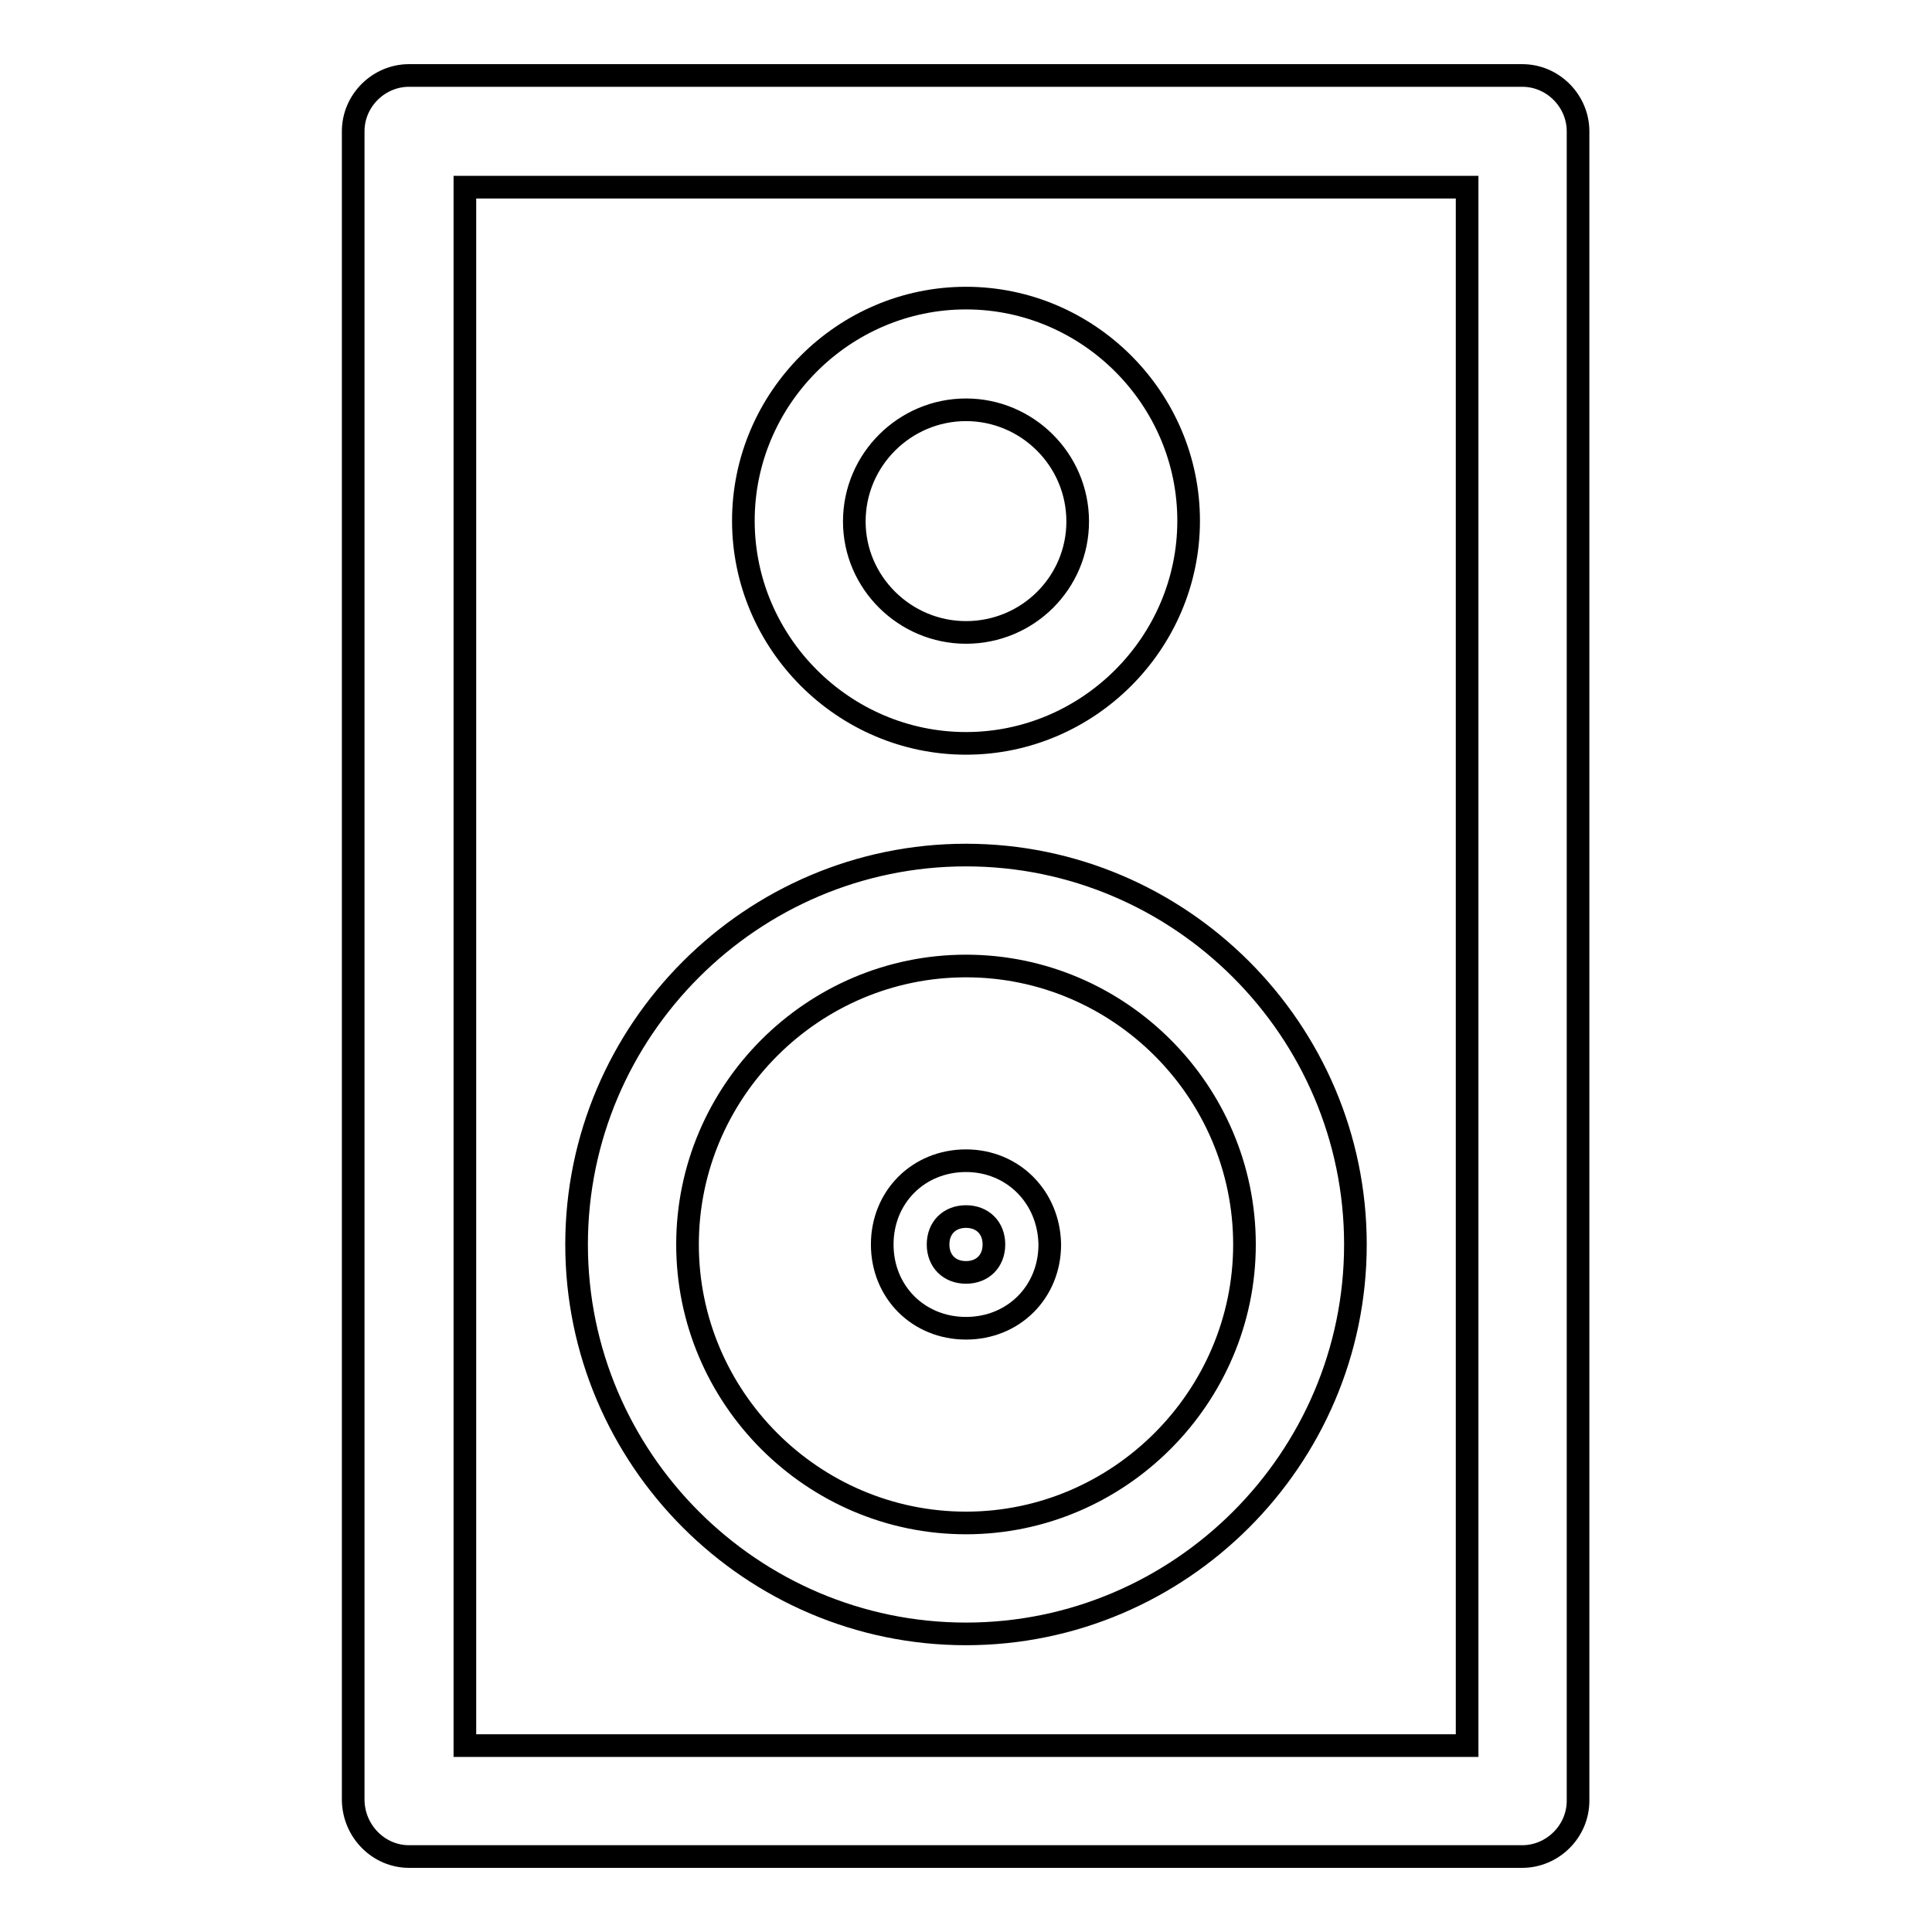<?xml version="1.0" encoding="utf-8"?>
<!-- Svg Vector Icons : http://www.onlinewebfonts.com/icon -->
<!DOCTYPE svg PUBLIC "-//W3C//DTD SVG 1.1//EN" "http://www.w3.org/Graphics/SVG/1.1/DTD/svg11.dtd">
<svg version="1.1" xmlns="http://www.w3.org/2000/svg" xmlns:xlink="http://www.w3.org/1999/xlink" x="0px" y="0px" viewBox="0 0 256 256" enable-background="new 0 0 256 256" xml:space="preserve">
<g><g><path stroke-width="3" fill-opacity="0" stroke="#000000"  d="M54.2,246h147.5c4,0,7.4-3.3,7.4-7.4V17.4c0-4-3.3-7.4-7.4-7.4H54.2c-4,0-7.4,3.3-7.4,7.4v221.2C46.9,242.7,50.2,246,54.2,246z M61.6,24.8h132.8v206.5H61.6V24.8z"/><path stroke-width="3" fill-opacity="0" stroke="#000000"  d="M128,113.3c-28.4,0-51.6,23.2-51.6,51.6c0,28.4,23.2,51.6,51.6,51.6s51.6-23.2,51.6-51.6C179.6,136.5,156.4,113.3,128,113.3z M128,201.8c-20.3,0-36.9-16.6-36.9-36.9S107.7,128,128,128c20.3,0,36.9,16.6,36.9,36.9C164.9,185.1,148.3,201.8,128,201.8z"/><path stroke-width="3" fill-opacity="0" stroke="#000000"  d="M128,98.5c16.2,0,29.5-13.3,29.5-29.5S144.2,39.5,128,39.5c-16.2,0-29.5,13.3-29.5,29.5S111.8,98.5,128,98.5z M128,54.3c8.1,0,14.8,6.6,14.8,14.8c0,8.1-6.6,14.7-14.8,14.7c-8.1,0-14.8-6.6-14.8-14.7C113.2,60.9,119.9,54.3,128,54.3z"/><path stroke-width="3" fill-opacity="0" stroke="#000000"  d="M128,153.8c-6.3,0-11.1,4.8-11.1,11.1c0,6.3,4.8,11.1,11.1,11.1c6.3,0,11.1-4.8,11.1-11.1C139,158.6,134.2,153.8,128,153.8z M128,168.6c-2.2,0-3.7-1.5-3.7-3.7c0-2.2,1.5-3.7,3.7-3.7c2.2,0,3.7,1.5,3.7,3.7C131.7,167.1,130.2,168.6,128,168.6z"/></g></g>
</svg>